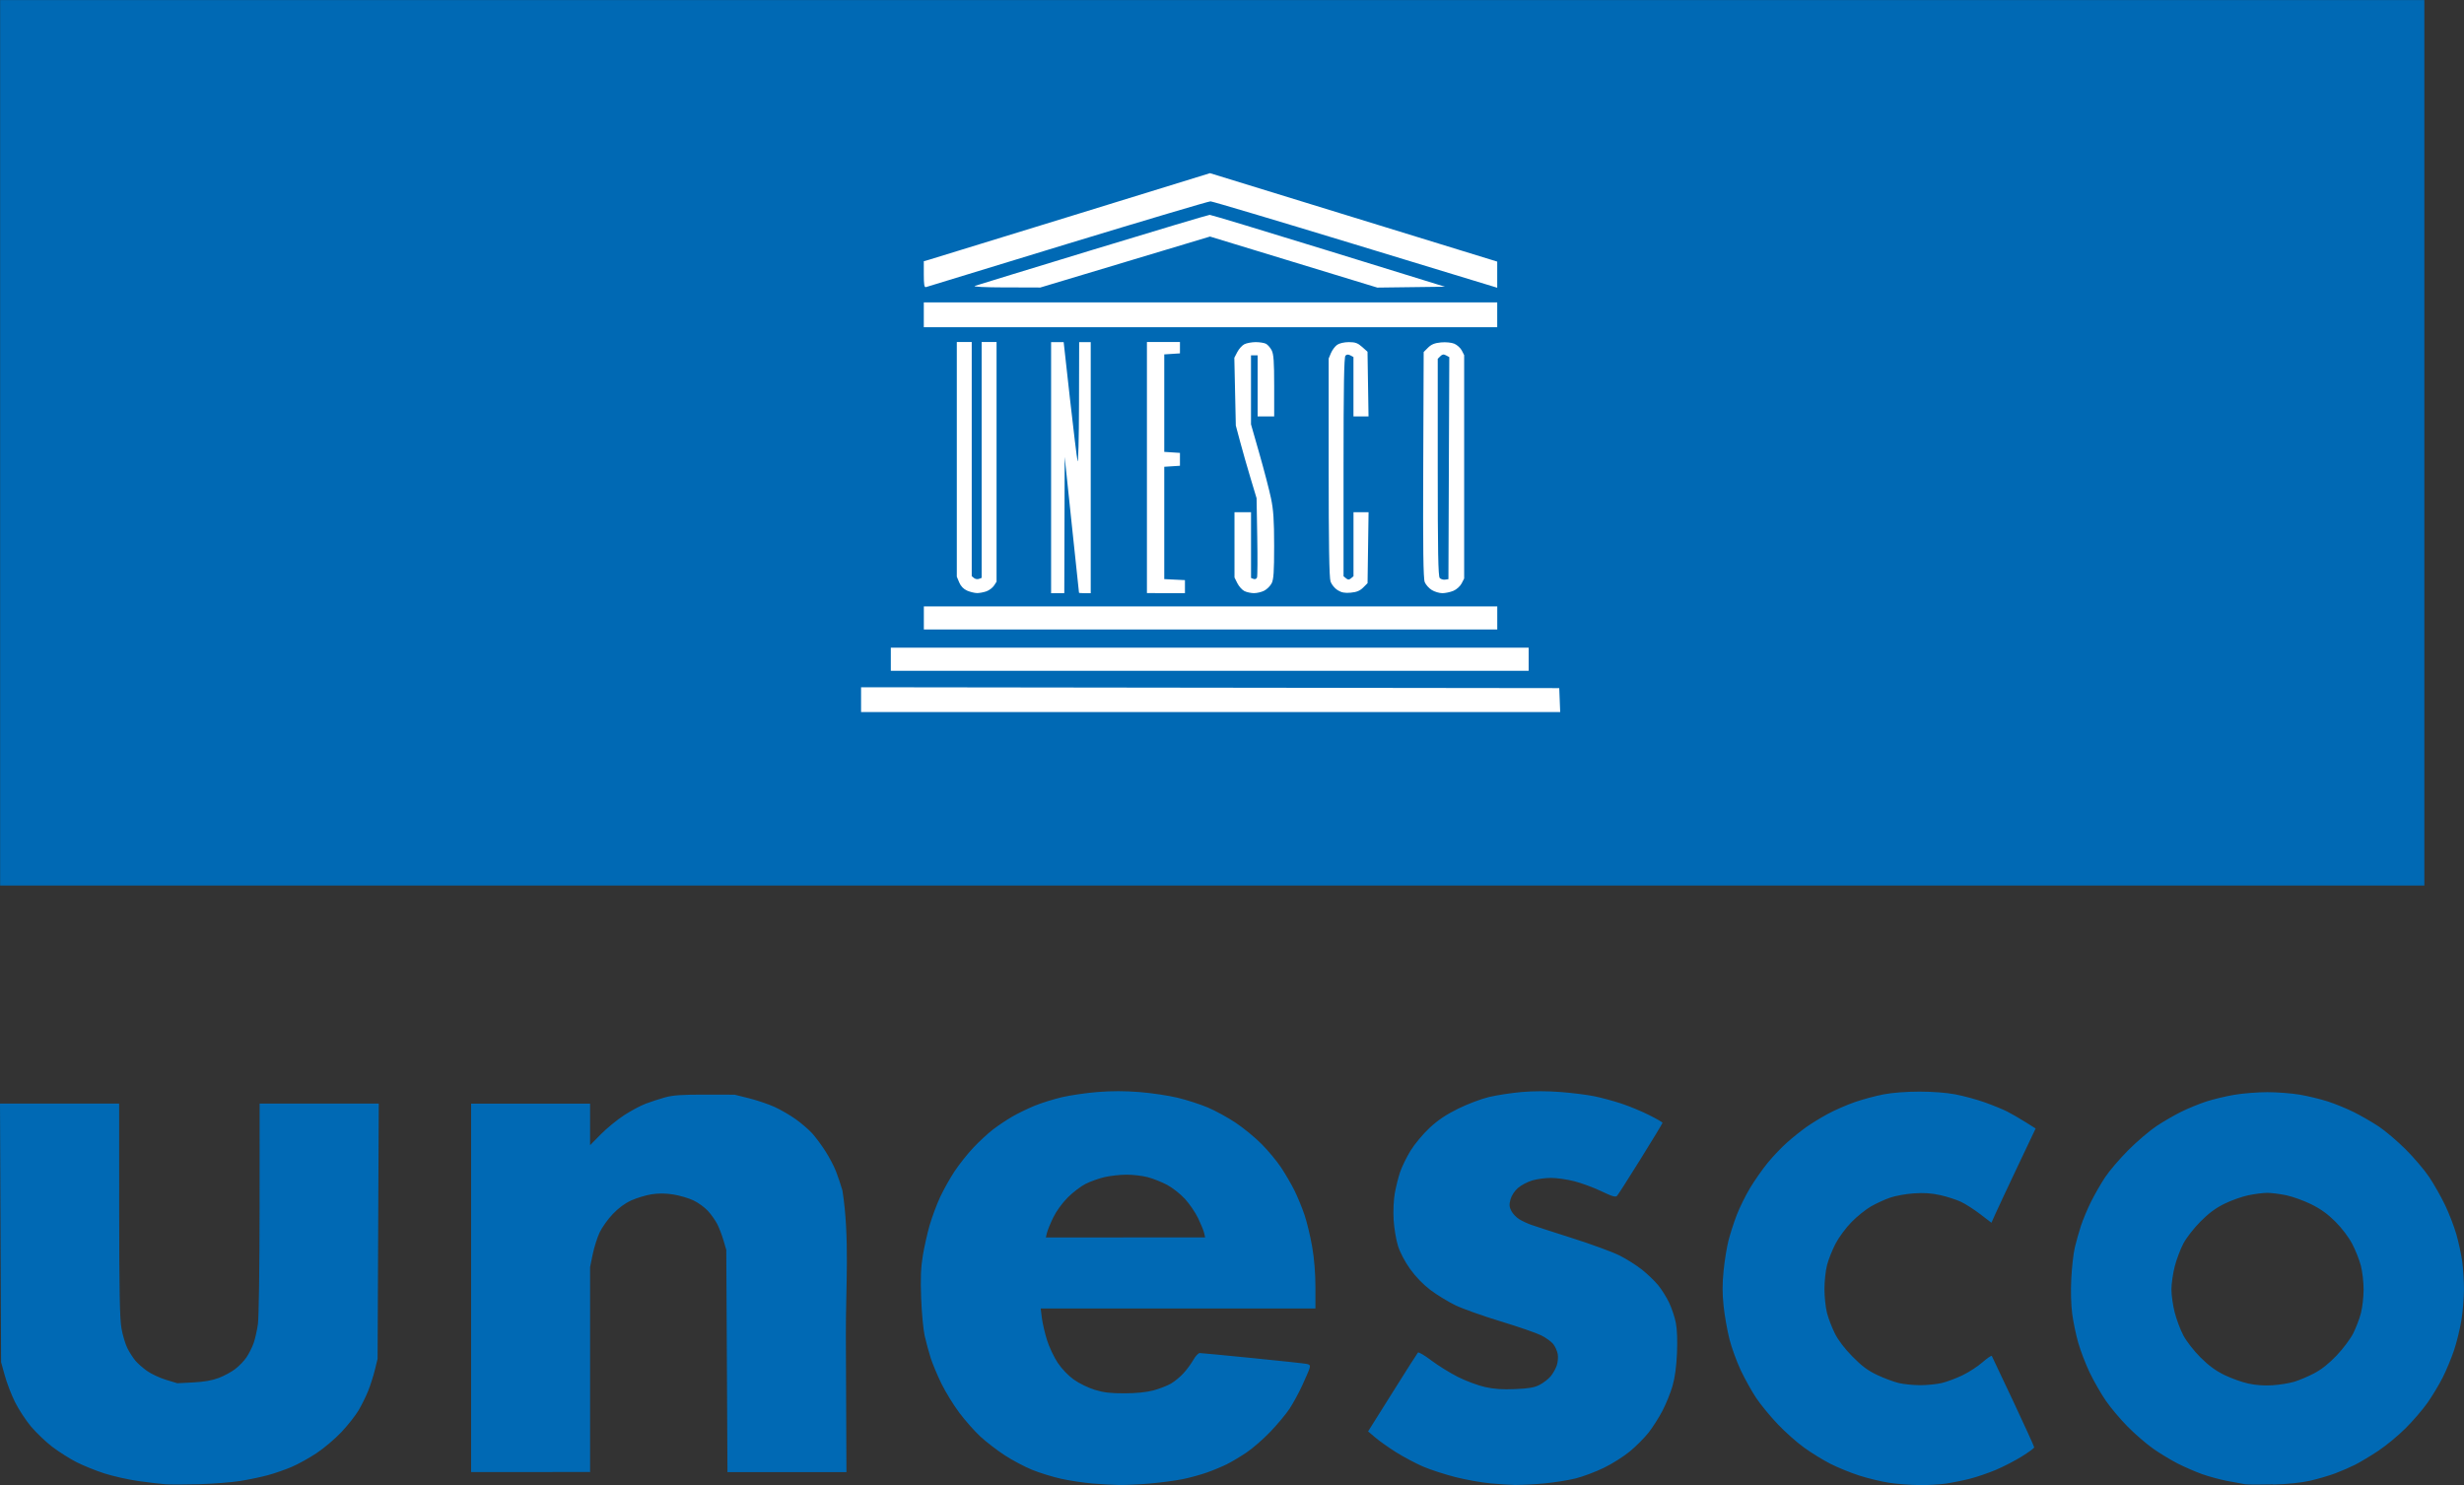 <?xml version="1.0" encoding="UTF-8" standalone="no"?>
<!-- Created with Inkscape (http://www.inkscape.org/) -->

<svg
   width="63.123mm"
   height="38.053mm"
   viewBox="0 0 63.123 38.053"
   version="1.1"
   id="svg1"
   xml:space="preserve"
   xmlns="http://www.w3.org/2000/svg"
   xmlns:svg="http://www.w3.org/2000/svg"><rect x="0" y="0" width="63.123" height="38.053" fill="#333333" stroke="none"/><defs
     id="defs1" /><g
     id="layer4"
     transform="translate(982.003,-378.544)"><rect
       style="fill:#ffffff;fill-opacity:1;stroke-width:3"
       id="rect15"
       width="22.825"
       height="18.335"
       x="-962.75"
       y="380.732" /><path
       style="fill:#0069b4;fill-opacity:1"
       d="m -976.89,416.574 c -0.353,0.01 -0.747,0.01 -0.875,0.001 -0.128,-0.009 -0.441,-0.046 -0.695,-0.082 -0.254,-0.036 -0.645,-0.124 -0.868,-0.195 -0.223,-0.071 -0.548,-0.203 -0.723,-0.293 -0.175,-0.09 -0.451,-0.266 -0.614,-0.39 -0.163,-0.124 -0.407,-0.358 -0.543,-0.518 -0.135,-0.161 -0.321,-0.445 -0.413,-0.632 -0.092,-0.187 -0.209,-0.492 -0.26,-0.678 l -0.094,-0.339 -0.014,-3.313 -0.014,-3.313 h 1.526 1.526 l 0.001,2.72 c 10e-4,2.091 0.015,2.794 0.059,3.04 0.031,0.176 0.1,0.405 0.152,0.508 0.052,0.103 0.143,0.245 0.201,0.315 0.058,0.07 0.193,0.19 0.301,0.266 0.107,0.077 0.326,0.179 0.486,0.228 l 0.291,0.088 0.408,-0.021 c 0.276,-0.014 0.488,-0.052 0.653,-0.115 0.135,-0.051 0.325,-0.154 0.422,-0.229 0.098,-0.074 0.228,-0.209 0.289,-0.3 0.061,-0.091 0.143,-0.252 0.181,-0.359 0.038,-0.107 0.088,-0.327 0.111,-0.49 0.024,-0.17 0.042,-1.436 0.043,-2.974 l 8.4e-4,-2.678 h 1.526 1.526 l -0.015,3.27 -0.015,3.27 -0.069,0.283 c -0.038,0.156 -0.116,0.399 -0.173,0.541 -0.057,0.142 -0.168,0.366 -0.246,0.498 -0.078,0.132 -0.274,0.38 -0.435,0.552 -0.161,0.172 -0.448,0.415 -0.637,0.541 -0.189,0.126 -0.478,0.286 -0.643,0.356 -0.164,0.07 -0.44,0.166 -0.612,0.212 -0.172,0.047 -0.49,0.113 -0.707,0.148 -0.217,0.035 -0.684,0.071 -1.037,0.081 z m 23.572,0.021 c -0.163,-0.003 -0.477,-0.021 -0.699,-0.039 -0.221,-0.018 -0.579,-0.072 -0.796,-0.12 -0.216,-0.047 -0.553,-0.151 -0.747,-0.23 -0.194,-0.079 -0.513,-0.248 -0.707,-0.375 -0.194,-0.127 -0.473,-0.342 -0.62,-0.477 -0.147,-0.136 -0.388,-0.409 -0.537,-0.607 -0.149,-0.198 -0.355,-0.533 -0.459,-0.745 -0.104,-0.212 -0.228,-0.509 -0.277,-0.66 -0.049,-0.151 -0.118,-0.409 -0.155,-0.572 -0.036,-0.163 -0.077,-0.601 -0.09,-0.974 -0.018,-0.508 -0.007,-0.778 0.043,-1.08 0.036,-0.221 0.116,-0.574 0.176,-0.783 0.061,-0.209 0.182,-0.533 0.269,-0.72 0.088,-0.187 0.253,-0.482 0.368,-0.656 0.115,-0.174 0.332,-0.448 0.483,-0.608 0.151,-0.16 0.38,-0.371 0.508,-0.469 0.128,-0.098 0.348,-0.244 0.487,-0.325 0.14,-0.081 0.397,-0.206 0.572,-0.278 0.175,-0.072 0.491,-0.17 0.704,-0.22 0.212,-0.049 0.621,-0.109 0.909,-0.132 0.355,-0.029 0.699,-0.029 1.074,0.001 0.304,0.024 0.742,0.089 0.975,0.145 0.233,0.056 0.58,0.168 0.773,0.249 0.192,0.081 0.514,0.257 0.715,0.391 0.201,0.134 0.502,0.381 0.667,0.548 0.166,0.167 0.389,0.436 0.496,0.596 0.107,0.161 0.262,0.426 0.343,0.589 0.081,0.163 0.199,0.449 0.261,0.635 0.062,0.186 0.151,0.555 0.196,0.819 0.053,0.307 0.082,0.678 0.082,1.027 v 0.546 h -3.519 -3.519 l 0.03,0.243 c 0.017,0.134 0.076,0.389 0.132,0.568 0.056,0.178 0.18,0.44 0.275,0.582 0.103,0.154 0.269,0.327 0.411,0.429 0.132,0.095 0.371,0.211 0.536,0.262 0.231,0.071 0.402,0.091 0.764,0.09 0.304,-10e-4 0.561,-0.027 0.741,-0.075 0.151,-0.041 0.353,-0.119 0.448,-0.174 0.095,-0.055 0.241,-0.176 0.325,-0.269 0.084,-0.092 0.196,-0.246 0.25,-0.341 0.054,-0.095 0.127,-0.173 0.162,-0.173 0.035,-2.2e-4 0.645,0.058 1.355,0.129 0.71,0.071 1.335,0.138 1.389,0.15 0.078,0.017 0.092,0.039 0.069,0.114 -0.015,0.052 -0.101,0.25 -0.189,0.441 -0.088,0.191 -0.234,0.457 -0.323,0.593 -0.089,0.135 -0.311,0.401 -0.492,0.59 -0.181,0.189 -0.458,0.43 -0.614,0.534 -0.157,0.105 -0.38,0.238 -0.496,0.296 -0.116,0.058 -0.345,0.154 -0.508,0.212 -0.163,0.058 -0.449,0.137 -0.635,0.174 -0.186,0.037 -0.558,0.087 -0.826,0.11 -0.268,0.023 -0.62,0.04 -0.783,0.037 z m 0.148,-6.344 h 2.041 l -0.027,-0.116 c -0.015,-0.064 -0.085,-0.235 -0.155,-0.38 -0.07,-0.145 -0.221,-0.366 -0.335,-0.49 -0.114,-0.125 -0.319,-0.287 -0.456,-0.36 -0.137,-0.073 -0.361,-0.162 -0.498,-0.198 -0.137,-0.036 -0.383,-0.065 -0.547,-0.064 -0.164,3.5e-4 -0.417,0.029 -0.563,0.063 -0.146,0.034 -0.364,0.113 -0.485,0.174 -0.121,0.061 -0.326,0.218 -0.457,0.35 -0.141,0.142 -0.292,0.35 -0.371,0.514 -0.073,0.151 -0.145,0.328 -0.16,0.392 l -0.027,0.116 z m 10.012,6.344 c -0.14,-0.003 -0.437,-0.022 -0.66,-0.042 -0.223,-0.02 -0.628,-0.092 -0.9,-0.161 -0.271,-0.069 -0.647,-0.191 -0.834,-0.272 -0.187,-0.081 -0.497,-0.246 -0.688,-0.366 -0.191,-0.12 -0.43,-0.29 -0.531,-0.376 l -0.184,-0.157 0.623,-0.993 c 0.343,-0.546 0.637,-1.009 0.654,-1.027 0.017,-0.019 0.172,0.072 0.344,0.203 0.172,0.13 0.478,0.32 0.681,0.422 0.202,0.102 0.514,0.218 0.692,0.258 0.237,0.053 0.446,0.067 0.775,0.053 0.35,-0.015 0.49,-0.039 0.625,-0.109 0.096,-0.05 0.223,-0.147 0.282,-0.218 0.059,-0.07 0.13,-0.196 0.158,-0.28 0.028,-0.084 0.038,-0.215 0.024,-0.293 -0.015,-0.078 -0.066,-0.191 -0.114,-0.253 -0.048,-0.061 -0.186,-0.161 -0.306,-0.222 -0.12,-0.061 -0.59,-0.223 -1.044,-0.361 -0.454,-0.138 -0.978,-0.324 -1.164,-0.415 -0.186,-0.091 -0.472,-0.266 -0.634,-0.389 -0.185,-0.14 -0.379,-0.341 -0.518,-0.535 -0.134,-0.187 -0.258,-0.423 -0.312,-0.593 -0.049,-0.156 -0.099,-0.454 -0.112,-0.667 -0.013,-0.22 -5e-4,-0.511 0.029,-0.677 0.028,-0.161 0.089,-0.406 0.136,-0.546 0.047,-0.14 0.17,-0.391 0.273,-0.558 0.104,-0.168 0.322,-0.427 0.486,-0.58 0.212,-0.197 0.421,-0.337 0.729,-0.489 0.241,-0.119 0.59,-0.251 0.791,-0.299 0.198,-0.047 0.571,-0.104 0.829,-0.127 0.304,-0.027 0.656,-0.028 1.001,-10e-4 0.292,0.022 0.681,0.071 0.864,0.108 0.183,0.037 0.499,0.123 0.701,0.19 0.203,0.067 0.522,0.2 0.709,0.294 0.187,0.094 0.341,0.183 0.341,0.197 0,0.014 -0.251,0.428 -0.557,0.92 -0.306,0.492 -0.579,0.919 -0.606,0.949 -0.04,0.044 -0.119,0.021 -0.406,-0.116 -0.196,-0.094 -0.507,-0.209 -0.692,-0.256 -0.184,-0.047 -0.452,-0.085 -0.596,-0.085 -0.143,0 -0.36,0.029 -0.481,0.065 -0.121,0.036 -0.286,0.123 -0.367,0.194 -0.087,0.076 -0.165,0.196 -0.191,0.294 -0.035,0.132 -0.031,0.191 0.023,0.294 0.037,0.071 0.128,0.167 0.203,0.212 0.074,0.046 0.212,0.11 0.305,0.143 0.093,0.033 0.569,0.188 1.057,0.343 0.488,0.155 1.032,0.355 1.209,0.444 0.177,0.089 0.435,0.252 0.573,0.362 0.138,0.11 0.323,0.288 0.412,0.395 0.088,0.107 0.215,0.309 0.282,0.449 0.067,0.14 0.145,0.373 0.173,0.519 0.033,0.169 0.043,0.454 0.029,0.783 -0.015,0.343 -0.054,0.625 -0.114,0.834 -0.05,0.174 -0.166,0.46 -0.257,0.635 -0.091,0.175 -0.252,0.428 -0.357,0.561 -0.105,0.133 -0.319,0.349 -0.477,0.479 -0.157,0.131 -0.458,0.321 -0.667,0.422 -0.21,0.102 -0.533,0.224 -0.72,0.271 -0.186,0.047 -0.548,0.105 -0.804,0.129 -0.256,0.024 -0.58,0.041 -0.72,0.037 z m 10.308,9.2e-4 c -0.221,-0.002 -0.564,-0.029 -0.762,-0.059 -0.198,-0.031 -0.541,-0.114 -0.762,-0.185 -0.221,-0.071 -0.554,-0.207 -0.74,-0.302 -0.186,-0.095 -0.488,-0.281 -0.672,-0.414 -0.184,-0.132 -0.489,-0.403 -0.678,-0.603 -0.189,-0.199 -0.436,-0.499 -0.548,-0.667 -0.112,-0.168 -0.289,-0.485 -0.394,-0.706 -0.104,-0.221 -0.236,-0.581 -0.292,-0.802 -0.056,-0.22 -0.123,-0.6 -0.149,-0.844 -0.035,-0.326 -0.035,-0.568 -10e-4,-0.909 0.026,-0.256 0.082,-0.606 0.126,-0.777 0.044,-0.171 0.139,-0.466 0.212,-0.655 0.073,-0.189 0.226,-0.499 0.341,-0.69 0.115,-0.191 0.318,-0.481 0.452,-0.645 0.134,-0.164 0.359,-0.4 0.499,-0.523 0.14,-0.124 0.36,-0.3 0.488,-0.391 0.128,-0.091 0.376,-0.243 0.55,-0.337 0.175,-0.095 0.484,-0.23 0.687,-0.301 0.203,-0.071 0.537,-0.161 0.741,-0.2 0.229,-0.044 0.583,-0.071 0.922,-0.071 0.339,0 0.693,0.027 0.922,0.071 0.204,0.039 0.538,0.129 0.741,0.201 0.203,0.072 0.465,0.178 0.581,0.237 0.116,0.059 0.329,0.181 0.472,0.272 l 0.26,0.164 -0.466,0.983 c -0.256,0.541 -0.511,1.084 -0.566,1.208 l -0.1,0.224 -0.287,-0.22 c -0.158,-0.121 -0.382,-0.265 -0.499,-0.319 -0.116,-0.054 -0.353,-0.13 -0.526,-0.169 -0.225,-0.05 -0.416,-0.063 -0.677,-0.045 -0.2,0.013 -0.475,0.063 -0.61,0.111 -0.136,0.047 -0.355,0.148 -0.486,0.223 -0.131,0.075 -0.355,0.254 -0.496,0.398 -0.144,0.146 -0.325,0.39 -0.41,0.552 -0.084,0.16 -0.183,0.408 -0.22,0.551 -0.037,0.143 -0.067,0.42 -0.067,0.616 0,0.195 0.029,0.469 0.064,0.608 0.035,0.139 0.126,0.376 0.201,0.527 0.089,0.178 0.249,0.389 0.454,0.597 0.243,0.246 0.392,0.357 0.635,0.472 0.175,0.082 0.422,0.174 0.55,0.205 0.128,0.03 0.376,0.055 0.55,0.055 0.175,0 0.422,-0.025 0.55,-0.055 0.128,-0.03 0.366,-0.119 0.529,-0.197 0.163,-0.078 0.395,-0.228 0.516,-0.335 0.121,-0.106 0.228,-0.179 0.239,-0.161 0.011,0.018 0.26,0.544 0.553,1.169 0.293,0.625 0.533,1.152 0.533,1.172 0,0.02 -0.142,0.124 -0.315,0.232 -0.173,0.108 -0.472,0.262 -0.663,0.343 -0.191,0.081 -0.492,0.184 -0.669,0.229 -0.177,0.045 -0.455,0.101 -0.618,0.125 -0.163,0.023 -0.477,0.041 -0.699,0.039 z m 9.081,-0.018 c -0.326,0.009 -0.65,0.007 -0.72,-0.003 -0.07,-0.011 -0.279,-0.049 -0.466,-0.086 -0.186,-0.037 -0.472,-0.115 -0.635,-0.173 -0.163,-0.059 -0.439,-0.178 -0.614,-0.266 -0.175,-0.088 -0.46,-0.261 -0.635,-0.383 -0.175,-0.123 -0.47,-0.378 -0.656,-0.566 -0.186,-0.188 -0.439,-0.488 -0.561,-0.666 -0.122,-0.178 -0.308,-0.501 -0.412,-0.718 -0.104,-0.217 -0.236,-0.561 -0.294,-0.764 -0.058,-0.203 -0.128,-0.536 -0.155,-0.741 -0.03,-0.225 -0.04,-0.581 -0.024,-0.901 0.014,-0.291 0.055,-0.653 0.091,-0.804 0.036,-0.151 0.106,-0.399 0.155,-0.55 0.049,-0.151 0.164,-0.426 0.255,-0.611 0.091,-0.184 0.255,-0.47 0.364,-0.635 0.109,-0.165 0.38,-0.481 0.601,-0.702 0.221,-0.221 0.546,-0.497 0.72,-0.613 0.175,-0.116 0.46,-0.281 0.635,-0.367 0.175,-0.086 0.461,-0.203 0.636,-0.26 0.175,-0.057 0.498,-0.135 0.717,-0.172 0.219,-0.038 0.602,-0.068 0.851,-0.068 0.249,0 0.622,0.029 0.829,0.064 0.207,0.035 0.528,0.113 0.715,0.173 0.186,0.06 0.487,0.183 0.668,0.273 0.181,0.09 0.467,0.255 0.635,0.366 0.168,0.111 0.478,0.374 0.689,0.584 0.211,0.21 0.484,0.53 0.606,0.712 0.122,0.182 0.306,0.506 0.409,0.72 0.102,0.214 0.233,0.553 0.29,0.753 0.057,0.201 0.124,0.511 0.149,0.691 0.025,0.18 0.045,0.501 0.045,0.715 -9e-5,0.214 -0.029,0.569 -0.065,0.79 -0.036,0.221 -0.121,0.567 -0.189,0.771 -0.068,0.203 -0.199,0.518 -0.291,0.7 -0.092,0.182 -0.267,0.473 -0.39,0.648 -0.123,0.175 -0.378,0.471 -0.568,0.659 -0.189,0.188 -0.505,0.448 -0.701,0.577 -0.196,0.13 -0.461,0.288 -0.588,0.352 -0.127,0.064 -0.356,0.163 -0.508,0.22 -0.152,0.057 -0.439,0.141 -0.636,0.187 -0.231,0.053 -0.572,0.088 -0.953,0.099 z m -0.017,-2.539 c 0.177,-0.011 0.425,-0.051 0.55,-0.088 0.126,-0.037 0.357,-0.134 0.513,-0.216 0.193,-0.101 0.381,-0.25 0.581,-0.46 0.163,-0.171 0.354,-0.427 0.425,-0.568 0.071,-0.141 0.16,-0.375 0.197,-0.52 0.037,-0.145 0.068,-0.416 0.068,-0.602 0,-0.186 -0.031,-0.46 -0.07,-0.609 -0.038,-0.148 -0.138,-0.401 -0.222,-0.56 -0.091,-0.173 -0.264,-0.402 -0.43,-0.568 -0.196,-0.196 -0.377,-0.326 -0.619,-0.446 -0.188,-0.093 -0.476,-0.197 -0.639,-0.231 -0.163,-0.034 -0.382,-0.062 -0.487,-0.062 -0.105,0 -0.324,0.028 -0.487,0.062 -0.163,0.034 -0.438,0.132 -0.612,0.218 -0.224,0.11 -0.402,0.242 -0.614,0.456 -0.168,0.169 -0.359,0.415 -0.437,0.562 -0.076,0.144 -0.176,0.409 -0.222,0.589 -0.046,0.18 -0.084,0.445 -0.084,0.589 0,0.144 0.038,0.409 0.084,0.589 0.046,0.18 0.146,0.445 0.222,0.589 0.078,0.148 0.267,0.391 0.435,0.559 0.211,0.211 0.388,0.342 0.614,0.453 0.175,0.085 0.451,0.185 0.614,0.22 0.191,0.042 0.411,0.058 0.618,0.044 z m -44.624,2.224 h -1.524 v -4.72 -4.72 h 1.524 1.524 v 0.532 0.532 l 0.274,-0.278 c 0.151,-0.153 0.418,-0.372 0.594,-0.487 0.176,-0.115 0.429,-0.25 0.562,-0.3 0.133,-0.05 0.356,-0.122 0.496,-0.161 0.195,-0.054 0.432,-0.07 1.016,-0.069 l 0.762,0.002 0.369,0.092 c 0.203,0.051 0.495,0.15 0.65,0.22 0.155,0.07 0.399,0.212 0.544,0.315 0.144,0.103 0.335,0.267 0.423,0.364 0.088,0.097 0.241,0.304 0.34,0.459 0.099,0.155 0.221,0.387 0.27,0.515 0.05,0.128 0.123,0.347 0.164,0.487 0.191,1.214 0.083,2.501 0.088,3.736 l 0.015,3.482 h -1.524 -1.524 l -0.015,-2.847 -0.015,-2.847 -0.072,-0.245 c -0.04,-0.135 -0.111,-0.321 -0.159,-0.415 -0.048,-0.093 -0.154,-0.245 -0.237,-0.336 -0.083,-0.091 -0.251,-0.214 -0.374,-0.272 -0.123,-0.058 -0.356,-0.126 -0.518,-0.152 -0.201,-0.031 -0.377,-0.032 -0.556,-0.004 -0.144,0.023 -0.375,0.093 -0.514,0.155 -0.165,0.074 -0.331,0.196 -0.479,0.352 -0.125,0.131 -0.276,0.343 -0.336,0.471 -0.06,0.128 -0.14,0.38 -0.177,0.559 l -0.067,0.326 v 2.626 2.626 z m 17.462,-15.028 h -31.052 v -11.345 -11.345 h 31.052 31.052 v 11.345 11.345 z m -0.041,-4.445 h 8.955 l -0.012,-0.307 -0.012,-0.307 -8.943,-0.011 -8.943,-0.011 v 0.318 0.318 z m -0.023,-1.058 h 8.17 v -0.296 -0.296 h -8.17 -8.17 v 0.296 0.296 z m 0.021,-1.058 h 7.345 v -0.296 -0.296 h -7.345 -7.345 v 0.296 0.296 z m -5.986,-0.933 c 0.061,9.1e-4 0.169,-0.019 0.241,-0.044 0.072,-0.025 0.16,-0.091 0.197,-0.147 l 0.066,-0.101 v -3.071 -3.071 h -0.191 -0.191 v 3.022 3.022 l -0.069,0.026 c -0.038,0.015 -0.095,0.005 -0.127,-0.022 l -0.058,-0.048 v -3 -3 h -0.191 -0.191 v 3.007 3.007 l 0.062,0.148 c 0.04,0.096 0.111,0.169 0.201,0.209 0.076,0.033 0.189,0.061 0.249,0.062 z m 2.07,0.002 h 0.169 l 0.005,-1.746 0.005,-1.746 0.182,1.736 c 0.1,0.955 0.183,1.74 0.185,1.746 0.002,0.006 0.071,0.011 0.152,0.011 h 0.148 v -3.217 -3.217 h -0.148 -0.148 l -0.004,1.598 c -0.002,0.879 -0.019,1.531 -0.037,1.45 -0.018,-0.082 -0.106,-0.801 -0.195,-1.598 l -0.161,-1.45 h -0.161 -0.161 v 3.217 3.217 z m 2.773,0 h 0.487 v -0.167 -0.167 l -0.265,-0.013 -0.265,-0.013 v -1.439 -1.439 l 0.201,-0.013 0.201,-0.013 v -0.165 -0.165 l -0.201,-0.013 -0.201,-0.013 v -1.249 -1.249 l 0.201,-0.013 0.201,-0.013 v -0.146 -0.146 h -0.423 -0.423 v 3.217 3.217 z m 2.256,-6.3e-4 c 0.077,3.5e-4 0.196,-0.028 0.264,-0.064 0.068,-0.035 0.153,-0.12 0.188,-0.188 0.051,-0.099 0.064,-0.295 0.064,-0.962 -4.3e-4,-0.657 -0.018,-0.92 -0.081,-1.219 -0.044,-0.21 -0.177,-0.721 -0.296,-1.137 l -0.216,-0.756 v -0.884 -0.884 h 0.085 0.085 v 0.783 0.783 h 0.212 0.212 v -0.785 c 0,-0.618 -0.014,-0.812 -0.064,-0.909 -0.035,-0.068 -0.101,-0.143 -0.145,-0.167 -0.045,-0.024 -0.164,-0.043 -0.264,-0.043 -0.1,3.5e-4 -0.23,0.024 -0.289,0.053 -0.058,0.029 -0.14,0.119 -0.182,0.2 l -0.077,0.148 0.019,0.868 0.019,0.868 0.113,0.423 c 0.062,0.233 0.182,0.652 0.266,0.931 l 0.153,0.508 0.017,0.987 c 0.01,0.543 0.007,1.014 -0.006,1.047 -0.013,0.033 -0.052,0.049 -0.088,0.035 l -0.065,-0.025 v -0.842 -0.842 h -0.212 -0.212 l 7e-5,0.836 6e-5,0.836 0.074,0.148 c 0.041,0.081 0.122,0.171 0.18,0.2 0.058,0.029 0.169,0.053 0.246,0.053 z m 2.478,-0.012 c 0.15,-0.013 0.235,-0.048 0.318,-0.13 l 0.113,-0.113 0.013,-0.909 0.013,-0.909 h -0.193 -0.193 v 0.82 0.82 l -0.064,0.053 c -0.051,0.042 -0.076,0.042 -0.127,0 l -0.064,-0.053 v -2.802 c 0,-2.059 0.013,-2.814 0.049,-2.85 0.034,-0.034 0.073,-0.036 0.127,-0.007 l 0.078,0.042 v 0.761 0.761 h 0.193 0.193 l -0.013,-0.829 -0.013,-0.829 -0.138,-0.123 c -0.112,-0.1 -0.177,-0.123 -0.34,-0.123 -0.118,0 -0.243,0.029 -0.3,0.069 -0.054,0.038 -0.125,0.133 -0.158,0.21 l -0.059,0.141 v 2.789 c 0,1.965 0.014,2.83 0.048,2.926 0.026,0.075 0.107,0.175 0.18,0.22 0.099,0.062 0.184,0.079 0.337,0.065 z m 2.347,0.013 c 0.076,8e-5 0.204,-0.027 0.283,-0.06 0.08,-0.033 0.173,-0.117 0.21,-0.188 l 0.066,-0.128 v -2.862 -2.862 l -0.061,-0.119 c -0.034,-0.065 -0.12,-0.143 -0.191,-0.173 -0.075,-0.031 -0.219,-0.045 -0.344,-0.033 -0.159,0.015 -0.244,0.05 -0.328,0.133 l -0.113,0.113 -0.011,2.888 c -0.009,2.16 10e-4,2.919 0.039,3.01 0.028,0.067 0.109,0.157 0.181,0.201 0.072,0.044 0.193,0.08 0.269,0.08 z m 0.072,-0.347 c -0.047,0.007 -0.109,-0.011 -0.138,-0.04 -0.041,-0.041 -0.052,-0.679 -0.052,-2.835 v -2.783 l 0.066,-0.066 c 0.05,-0.05 0.086,-0.056 0.148,-0.022 l 0.082,0.044 -0.011,2.845 -0.011,2.845 z m -6.011,-6.468 h 7.345 v -0.318 -0.318 h -7.345 -7.345 v 0.318 0.318 z m -7.292,-1.027 c 0.029,-0.011 1.663,-0.511 3.63,-1.11 1.967,-0.599 3.615,-1.089 3.662,-1.088 0.047,0.001 1.685,0.489 3.641,1.085 1.956,0.595 3.589,1.093 3.63,1.106 l 0.074,0.023 v -0.335 -0.335 l -3.679,-1.133 -3.679,-1.133 -3.528,1.089 c -1.941,0.599 -3.59,1.107 -3.666,1.128 l -0.138,0.039 v 0.341 c 0,0.256 0.013,0.336 0.053,0.321 z m 2.043,0.007 0.889,0.003 2.174,-0.653 2.173,-0.653 2.143,0.654 2.143,0.654 0.866,-0.011 0.866,-0.011 -2.982,-0.921 c -1.64,-0.507 -3.009,-0.921 -3.043,-0.921 -0.034,3.2e-4 -1.377,0.402 -2.985,0.892 -1.608,0.49 -2.971,0.908 -3.029,0.928 -0.067,0.023 0.224,0.038 0.783,0.04 z"
       id="path15" /></g></svg>
